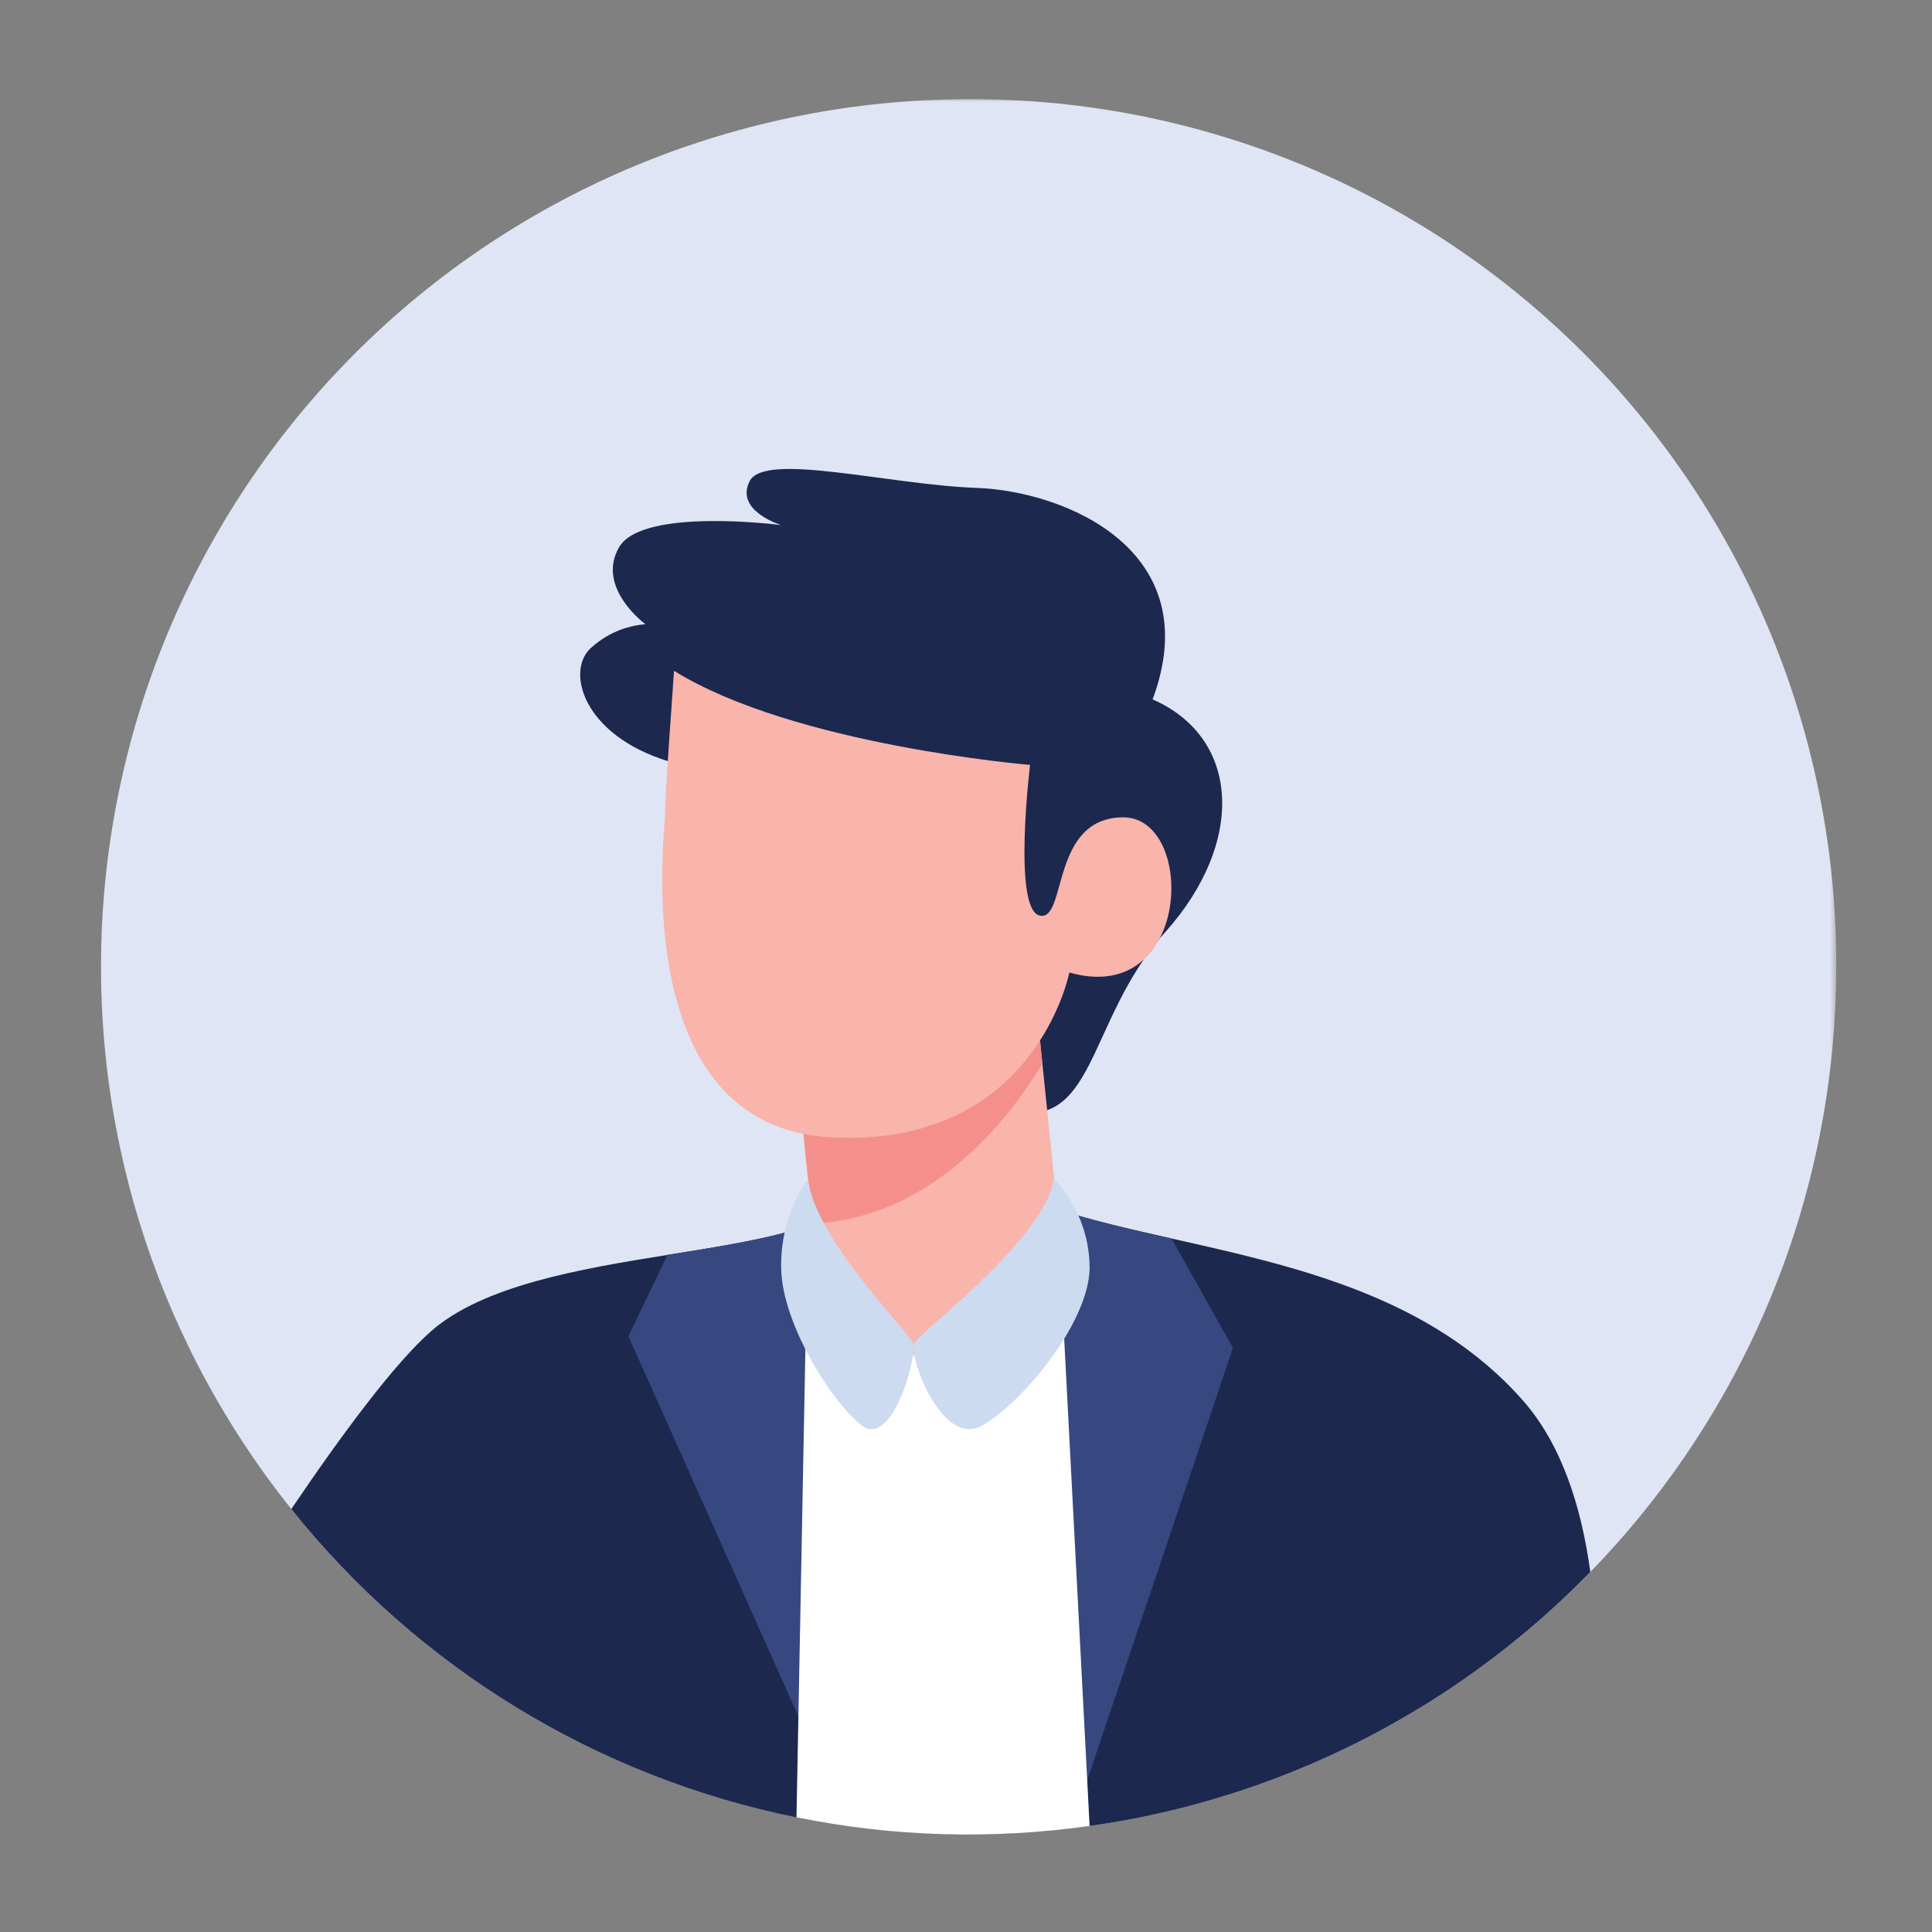<svg width="256" height="256" viewBox="0 0 256 256" fill="none" xmlns="http://www.w3.org/2000/svg">
<rect x="0" y="0" width="256" height="256" fill="#808080" stroke="none"/>
<mask id="mask0_3095_668" style="mask-type:luminance" maskUnits="userSpaceOnUse" x="13" y="13" width="231" height="231">
<path d="M13 13H243.437V243.867H13V13Z" fill="white"/>
</mask>
<g mask="url(#mask0_3095_668)">
<path d="M243.307 128.095C243.307 129.981 243.262 131.862 243.172 133.737C243.077 135.618 242.942 137.494 242.757 139.365C242.572 141.24 242.342 143.106 242.067 144.967C241.792 146.828 241.467 148.683 241.101 150.529C240.736 152.37 240.321 154.206 239.866 156.031C239.406 157.857 238.906 159.673 238.36 161.473C237.815 163.269 237.225 165.06 236.59 166.831C235.954 168.601 235.279 170.357 234.559 172.093C233.839 173.833 233.078 175.554 232.273 177.255C231.468 178.955 230.622 180.636 229.737 182.292C228.852 183.952 227.921 185.588 226.956 187.204C225.985 188.819 224.98 190.405 223.935 191.971C222.889 193.536 221.809 195.072 220.688 196.582C219.568 198.098 218.407 199.579 217.217 201.034C216.021 202.49 214.796 203.91 213.53 205.306C212.265 206.702 210.969 208.062 209.639 209.393C208.308 210.723 206.948 212.019 205.552 213.284C204.157 214.55 202.736 215.775 201.281 216.971C199.825 218.166 198.344 219.322 196.834 220.442C195.318 221.562 193.783 222.648 192.217 223.693C190.651 224.739 189.066 225.744 187.45 226.71C185.834 227.68 184.199 228.605 182.543 229.491C180.882 230.381 179.202 231.226 177.501 232.027C175.8 232.832 174.08 233.597 172.344 234.318C170.603 235.038 168.848 235.713 167.077 236.348C165.306 236.979 163.52 237.569 161.72 238.119C159.919 238.664 158.103 239.164 156.283 239.62C154.457 240.08 152.621 240.49 150.775 240.86C148.93 241.225 147.074 241.545 145.213 241.826C143.352 242.101 141.487 242.331 139.616 242.516C137.74 242.696 135.864 242.836 133.989 242.931C132.108 243.021 130.227 243.066 128.346 243.066C126.466 243.066 124.585 243.021 122.704 242.931C120.823 242.836 118.948 242.701 117.077 242.516C115.206 242.331 113.34 242.101 111.475 241.826C109.614 241.545 107.763 241.225 105.917 240.86C104.072 240.49 102.236 240.08 100.41 239.625C98.585 239.164 96.774 238.664 94.973 238.119C93.172 237.569 91.387 236.984 89.616 236.348C87.845 235.713 86.09 235.038 84.349 234.318C82.613 233.597 80.892 232.832 79.192 232.032C77.491 231.226 75.81 230.381 74.15 229.491C72.494 228.605 70.853 227.68 69.243 226.71C67.627 225.744 66.041 224.739 64.476 223.693C62.91 222.648 61.375 221.562 59.859 220.442C58.348 219.322 56.868 218.166 55.412 216.971C53.957 215.78 52.536 214.55 51.141 213.284C49.745 212.024 48.384 210.723 47.054 209.393C45.723 208.062 44.428 206.702 43.162 205.306C41.897 203.915 40.671 202.49 39.476 201.034C38.285 199.579 37.125 198.098 36.004 196.587C34.884 195.077 33.803 193.536 32.758 191.971C31.713 190.41 30.702 188.819 29.737 187.204C28.771 185.593 27.841 183.952 26.956 182.297C26.07 180.636 25.225 178.955 24.42 177.255C23.614 175.554 22.854 173.833 22.134 172.098C21.414 170.357 20.733 168.601 20.103 166.831C19.468 165.06 18.878 163.274 18.332 161.473C17.787 159.673 17.282 157.862 16.827 156.036C16.372 154.211 15.956 152.375 15.591 150.529C15.226 148.683 14.901 146.833 14.626 144.972C14.351 143.106 14.121 141.24 13.936 139.37C13.751 137.499 13.616 135.623 13.52 133.742C13.43 131.862 13.38 129.981 13.38 128.1C13.385 126.219 13.43 124.339 13.52 122.458C13.616 120.582 13.751 118.706 13.936 116.831C14.121 114.96 14.351 113.094 14.626 111.233C14.906 109.368 15.226 107.517 15.591 105.671C15.961 103.825 16.372 101.99 16.832 100.164C17.287 98.338 17.787 96.527 18.332 94.727C18.883 92.926 19.473 91.14 20.103 89.37C20.738 87.599 21.414 85.843 22.134 84.103C22.854 82.367 23.619 80.646 24.425 78.945C25.225 77.245 26.075 75.564 26.961 73.903C27.846 72.248 28.776 70.612 29.742 68.996C30.707 67.381 31.718 65.795 32.763 64.23C33.809 62.664 34.889 61.128 36.009 59.618C37.13 58.102 38.29 56.621 39.481 55.166C40.676 53.715 41.907 52.29 43.167 50.894C44.433 49.499 45.728 48.138 47.059 46.808C48.389 45.477 49.755 44.181 51.145 42.916C52.541 41.656 53.967 40.425 55.422 39.23C56.873 38.039 58.358 36.884 59.869 35.758C61.38 34.638 62.92 33.557 64.481 32.512C66.046 31.466 67.637 30.461 69.248 29.496C70.863 28.525 72.499 27.6 74.16 26.715C75.82 25.824 77.501 24.979 79.202 24.174C80.902 23.373 82.623 22.608 84.359 21.888C86.1 21.167 87.855 20.492 89.626 19.857C91.397 19.227 93.182 18.636 94.983 18.091C96.784 17.541 98.594 17.041 100.42 16.585C102.246 16.125 104.082 15.715 105.927 15.35C107.773 14.98 109.624 14.66 111.485 14.385C113.35 14.11 115.216 13.879 117.087 13.694C118.958 13.509 120.833 13.369 122.714 13.279C124.595 13.189 126.476 13.139 128.356 13.139C130.237 13.134 132.123 13.174 134.004 13.264C135.884 13.349 137.76 13.484 139.636 13.659C141.512 13.839 143.377 14.065 145.243 14.34C147.104 14.61 148.96 14.925 150.81 15.29C152.656 15.65 154.492 16.06 156.323 16.515C158.148 16.966 159.964 17.466 161.765 18.011C163.57 18.551 165.356 19.137 167.132 19.772C168.908 20.402 170.663 21.077 172.404 21.793C174.145 22.513 175.865 23.273 177.571 24.073C179.272 24.879 180.957 25.719 182.618 26.605C184.279 27.495 185.919 28.42 187.535 29.386C189.151 30.351 190.741 31.356 192.307 32.402C193.873 33.447 195.413 34.528 196.929 35.653C198.439 36.773 199.925 37.929 201.381 39.124C202.836 40.315 204.262 41.545 205.657 42.811C207.053 44.077 208.418 45.372 209.749 46.703C211.079 48.033 212.38 49.399 213.64 50.794C214.906 52.19 216.136 53.615 217.327 55.071C218.522 56.526 219.683 58.012 220.803 59.528C221.924 61.038 223.004 62.579 224.05 64.144C225.095 65.71 226.1 67.301 227.066 68.916C228.031 70.532 228.962 72.173 229.847 73.833C230.732 75.499 231.573 77.18 232.378 78.88C233.178 80.586 233.939 82.307 234.659 84.047C235.374 85.788 236.049 87.549 236.68 89.32C237.31 91.095 237.9 92.886 238.44 94.687C238.986 96.487 239.486 98.303 239.936 100.134C240.391 101.96 240.796 103.795 241.161 105.646C241.527 107.492 241.842 109.348 242.112 111.213C242.387 113.074 242.612 114.945 242.787 116.821C242.967 118.691 243.102 120.572 243.187 122.453C243.277 124.334 243.317 126.214 243.307 128.095Z" fill="#DFE5F4"/>
</g>
<path d="M88.585 100.88C77.096 97.378 74.795 88.615 78.516 85.668C80.532 83.928 82.868 82.942 85.519 82.712C85.519 82.712 78.951 77.895 82.018 72.533C85.084 67.171 103.521 69.577 103.521 69.577C103.521 69.577 97.349 67.721 99.32 63.775C101.29 59.828 117.597 64.215 129.412 64.65C141.226 65.085 160.059 72.968 152.726 92.671C164.441 97.818 164.991 111.719 154.377 123.539C143.757 135.363 145.388 150.574 132.913 146.963" fill="#1C284E"/>
<path d="M210.724 208.288C208.053 211.034 205.252 213.64 202.321 216.106C199.389 218.572 196.343 220.883 193.182 223.044C190.021 225.204 186.754 227.2 183.393 229.036C180.032 230.872 176.585 232.532 173.059 234.023C169.527 235.514 165.936 236.824 162.275 237.954C158.618 239.085 154.912 240.03 151.155 240.791C147.404 241.551 143.622 242.121 139.811 242.501C135.999 242.886 132.178 243.077 128.346 243.077C122.964 243.082 117.607 242.706 112.28 241.951C110.014 241.636 107.768 241.251 105.537 240.811C98.984 239.485 92.597 237.599 86.374 235.158C80.147 232.717 74.184 229.751 68.477 226.27C62.77 222.788 57.408 218.837 52.391 214.42C47.374 209.998 42.777 205.181 38.6 199.959C45.398 189.9 52.306 180.632 57.117 176.395C63.99 170.352 76.74 168.157 88.44 166.281C95.548 165.135 102.256 164.105 107.032 162.374C107.253 162.299 107.473 162.204 107.673 162.134C109.503 161.499 111.109 160.509 112.505 159.168H136.989C137.985 159.553 139.015 159.903 140.086 160.233H140.106C144.728 161.729 149.87 162.904 155.232 164.105C171.388 167.751 189.555 171.678 201.81 185.589C206.877 191.356 209.528 199.519 210.724 208.288Z" fill="#1C284E"/>
<path d="M163.375 178.606L142.792 239.665L118.712 200.55C118.912 199.314 126.375 159.998 126.375 159.998L131.427 159.168H136.99C137.985 159.553 139.016 159.908 140.086 160.238H140.101C144.728 161.729 149.865 162.909 155.227 164.105L163.375 178.606Z" fill="#374880"/>
<path d="M114.22 159.168L112.285 241.951L83.268 177.06L88.445 166.281C95.558 165.135 102.266 164.105 107.038 162.374C107.258 162.299 107.478 162.204 107.683 162.134C109.509 161.499 111.119 160.509 112.51 159.168H114.22Z" fill="#374880"/>
<path d="M144.378 241.951C131.367 243.782 118.417 243.402 105.537 240.811L107.033 162.374C107.253 162.299 107.473 162.209 107.673 162.134C109.504 161.499 111.109 160.514 112.505 159.168H136.99C137.985 159.553 139.016 159.908 140.086 160.238H140.106L140.121 160.368L144.378 241.951Z" fill="white"/>
<path d="M121.654 179.527C112.72 180.252 108.468 171.874 107.763 162.935L107.678 162.13L105.187 137.9L137.545 135.334L138.12 140.921L140.116 160.369C140.826 169.298 130.587 178.816 121.654 179.527Z" fill="#F9B4AC"/>
<path d="M138.12 140.916C132.108 150.94 121.719 161.519 107.678 162.13L105.187 137.9L137.545 135.334L138.12 140.916Z" fill="#F58F8C"/>
<path d="M89.311 88.885C105.187 98.749 136.489 101.355 136.489 101.355C136.489 101.355 134.148 120.532 137.775 121.323C141.396 122.118 139.145 108.303 148.839 108.303C158.533 108.303 157.943 133.468 141.692 128.866C141.692 128.866 137.16 152.17 110.064 150.699C82.968 149.224 88.155 110.153 88.125 107.702C88.105 105.581 89.015 93.177 89.311 88.885Z" fill="#F9B4AC"/>
<path d="M107.067 156.182C107.868 163.99 120.283 176.355 120.968 177.94C121.658 179.526 118.237 191.951 114.205 188.885C110.179 185.818 103.616 175.314 103.511 168.086C103.461 165.966 103.741 163.89 104.346 161.854C104.957 159.818 105.862 157.927 107.067 156.182Z" fill="#CDDBF1"/>
<path d="M139.641 156.182C138.575 163.99 122.084 176.355 121.173 177.94C120.263 179.526 124.805 191.951 130.162 188.885C135.514 185.818 144.233 175.314 144.378 168.091C144.383 165.876 143.978 163.74 143.157 161.679C142.337 159.623 141.166 157.787 139.641 156.182Z" fill="#CDDBF1"/>
</svg>
